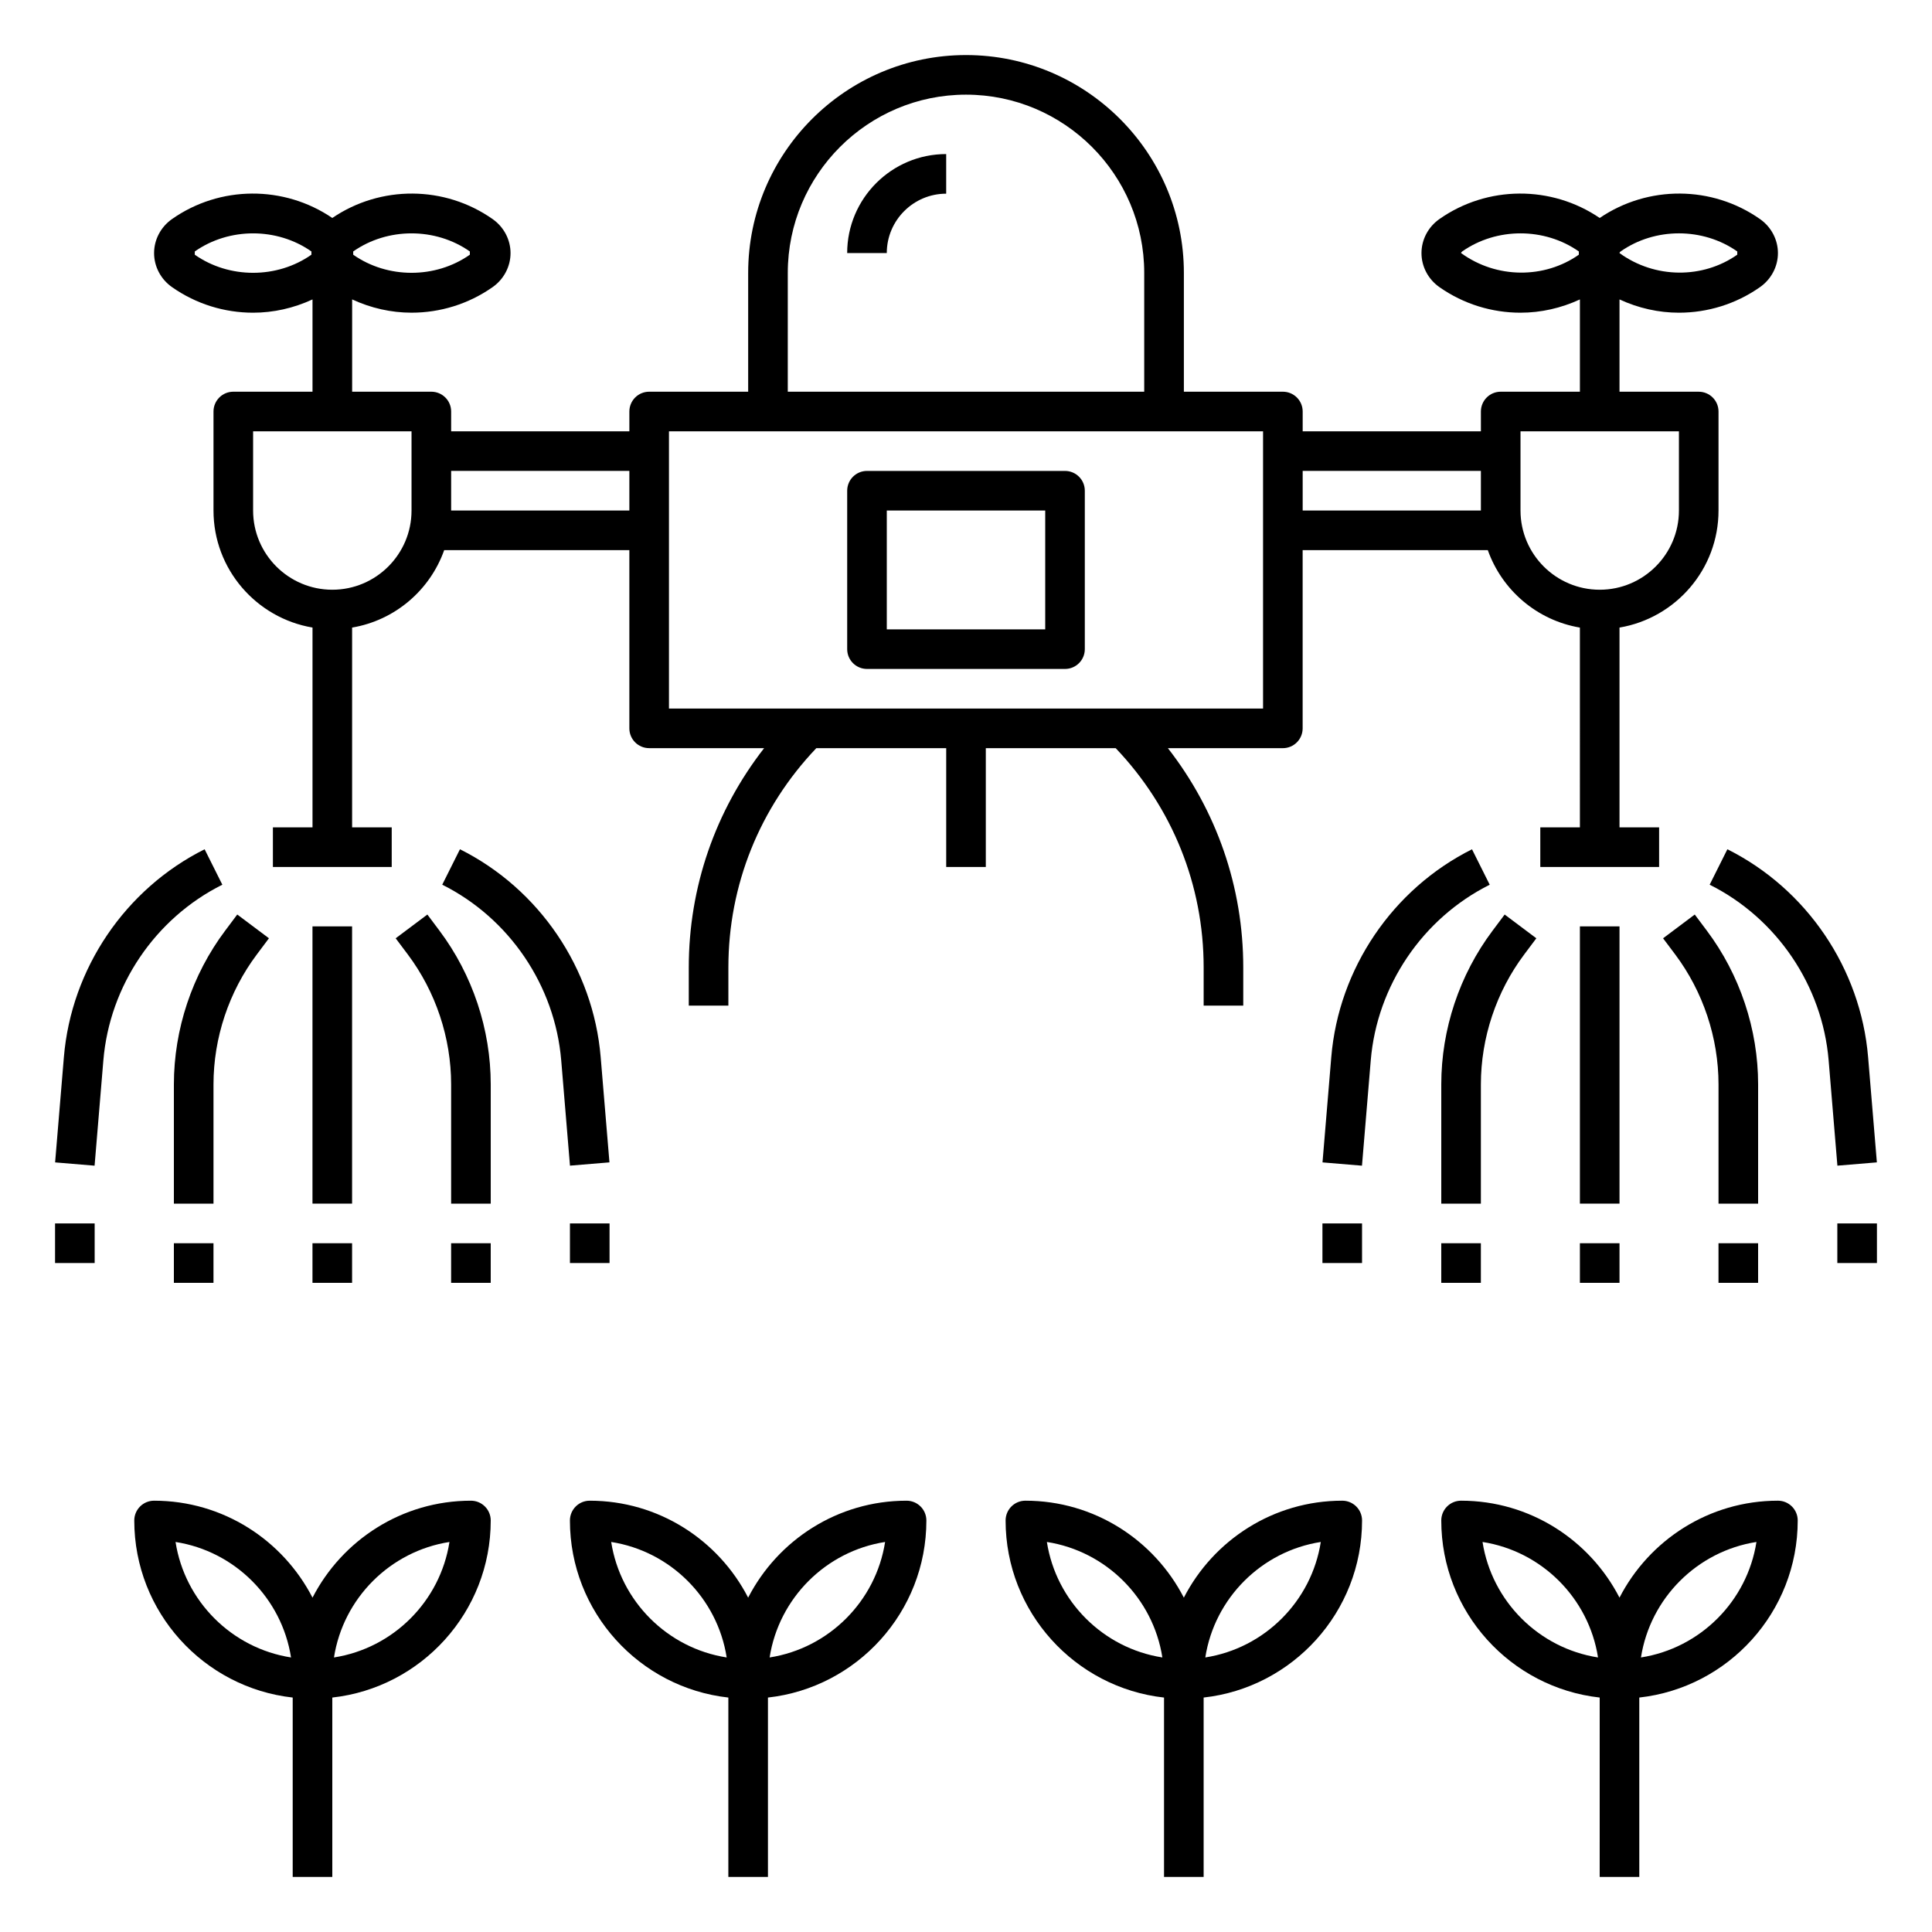 <?xml version="1.0" encoding="UTF-8"?>
<!-- Uploaded to: SVG Repo, www.svgrepo.com, Generator: SVG Repo Mixer Tools -->
<svg fill="#000000" width="800px" height="800px" version="1.1" viewBox="144 144 512 512" xmlns="http://www.w3.org/2000/svg">
 <g>
  <path d="m184.83 541.7c-2.898 0-5.246 2.348-5.246 5.246 0 24.273 18.406 44.305 41.984 46.922v47.543h10.496v-47.543c23.578-2.617 41.984-22.652 41.984-46.922 0-2.902-2.352-5.246-5.246-5.246-18.277 0-34.137 10.461-41.984 25.695-7.848-15.238-23.707-25.695-41.988-25.695zm5.691 10.938c15.711 2.449 28.156 14.895 30.605 30.605-15.711-2.449-28.156-14.895-30.605-30.605zm72.59 0c-2.449 15.711-14.895 28.156-30.605 30.605 2.449-15.711 14.895-28.156 30.605-30.605z"/>
  <path d="m384.25 541.7c-18.277 0-34.137 10.461-41.984 25.695-7.844-15.238-23.703-25.695-41.984-25.695-2.898 0-5.246 2.348-5.246 5.246 0 24.273 18.406 44.305 41.984 46.922v47.543h10.496v-47.543c23.578-2.617 41.984-22.652 41.984-46.922 0-2.902-2.352-5.246-5.25-5.246zm-78.277 10.938c15.711 2.449 28.156 14.895 30.605 30.605-15.715-2.449-28.156-14.895-30.605-30.605zm41.984 30.605c2.449-15.711 14.895-28.156 30.605-30.605-2.453 15.711-14.895 28.156-30.605 30.605z"/>
  <path d="m452.48 593.87v47.539h10.496v-47.543c23.578-2.617 41.984-22.652 41.984-46.922 0-2.902-2.352-5.246-5.246-5.246-18.277 0-34.137 10.461-41.984 25.695-7.848-15.238-23.711-25.695-41.988-25.695-2.898 0-5.246 2.348-5.246 5.246 0 24.273 18.402 44.305 41.984 46.926zm41.543-41.234c-2.449 15.711-14.895 28.156-30.605 30.605 2.449-15.711 14.891-28.156 30.605-30.605zm-41.984 30.605c-15.711-2.449-28.156-14.895-30.605-30.605 15.711 2.449 28.152 14.895 30.605 30.605z"/>
  <path d="m578.43 641.41v-47.543c23.578-2.617 41.984-22.652 41.984-46.922 0-2.902-2.352-5.246-5.246-5.246-18.277 0-34.137 10.461-41.984 25.695-7.848-15.238-23.707-25.695-41.984-25.695-2.898 0-5.246 2.348-5.246 5.246 0 24.273 18.406 44.305 41.984 46.922l-0.004 47.543zm31.047-88.773c-2.449 15.711-14.895 28.156-30.605 30.605 2.453-15.711 14.895-28.156 30.605-30.605zm-72.59 0c15.711 2.449 28.156 14.895 30.605 30.605-15.711-2.449-28.152-14.895-30.605-30.605z"/>
  <path d="m368.51 211.07h10.496c0-8.68 7.062-15.742 15.742-15.742v-10.5c-14.469 0-26.238 11.773-26.238 26.242z"/>
  <path d="m226.81 389.5h10.496v73.473h-10.496z"/>
  <path d="m274.05 431.38c0-14.59-4.824-29.059-13.578-40.73l-3.215-4.289-8.398 6.297 3.219 4.289c7.398 9.867 11.477 22.098 11.477 34.434v31.602h10.496z"/>
  <path d="m295.05 452.91 10.461-0.871-2.324-27.895c-1.957-23.453-16.246-44.555-37.293-55.082l-4.695 9.391c17.797 8.895 29.879 26.742 31.531 46.566z"/>
  <path d="m203.66 390.65c-8.754 11.664-13.578 26.133-13.578 40.727v31.602h10.496v-31.598c0-12.34 4.078-24.566 11.484-34.438l3.211-4.289-8.398-6.297z"/>
  <path d="m160.93 424.15-2.324 27.895 10.461 0.871 2.324-27.895c1.652-19.82 13.734-37.672 31.531-46.566l-4.695-9.391c-21.047 10.527-35.34 31.633-37.297 55.086z"/>
  <path d="m226.81 473.47h10.496v10.496h-10.496z"/>
  <path d="m263.55 473.47h10.496v10.496h-10.496z"/>
  <path d="m295.04 468.22h10.496v10.496h-10.496z"/>
  <path d="m190.08 473.47h10.496v10.496h-10.496z"/>
  <path d="m158.59 468.22h10.496v10.496h-10.496z"/>
  <path d="m562.69 389.5h10.496v73.473h-10.496z"/>
  <path d="m536.45 431.38c0-12.34 4.078-24.566 11.484-34.438l3.211-4.285-8.395-6.297-3.211 4.289c-8.762 11.668-13.586 26.137-13.586 40.73v31.602h10.496z"/>
  <path d="m538.79 378.46-4.695-9.391c-21.051 10.527-35.34 31.629-37.293 55.082l-2.324 27.895 10.461 0.871 2.324-27.895c1.648-19.824 13.738-37.668 31.527-46.562z"/>
  <path d="m609.92 431.38c0-14.59-4.824-29.059-13.578-40.73l-3.215-4.289-8.395 6.297 3.219 4.289c7.394 9.867 11.473 22.098 11.473 34.434v31.602h10.496z"/>
  <path d="m630.93 452.91 10.461-0.871-2.324-27.895c-1.957-23.453-16.246-44.555-37.293-55.082l-4.695 9.391c17.797 8.895 29.879 26.742 31.531 46.566z"/>
  <path d="m562.69 473.47h10.496v10.496h-10.496z"/>
  <path d="m525.95 473.47h10.496v10.496h-10.496z"/>
  <path d="m494.46 468.22h10.496v10.496h-10.496z"/>
  <path d="m599.42 473.47h10.496v10.496h-10.496z"/>
  <path d="m630.91 468.22h10.496v10.496h-10.496z"/>
  <path d="m426.24 268.8h-52.48c-2.898 0-5.246 2.348-5.246 5.246v41.984c0 2.902 2.352 5.246 5.246 5.246h52.48c2.898 0 5.246-2.348 5.246-5.246v-41.984c0.004-2.898-2.348-5.246-5.246-5.246zm-5.246 41.984h-41.984v-31.488h41.984z"/>
  <path d="m405.25 373.76v-31.488h34.422c15.004 15.75 23.309 36.27 23.309 58.102v10.125h10.496v-10.125c0-21.332-7.07-41.543-19.973-58.102h30.465c2.898 0 5.246-2.348 5.246-5.246v-47.23h49.07c3.769 10.613 13.051 18.598 24.402 20.52l0.004 52.949h-10.496v10.496h31.488v-10.496h-10.496v-52.953c14.867-2.508 26.238-15.441 26.238-31.016v-26.238c0-2.902-2.352-5.246-5.246-5.246h-20.992v-24.461c4.984 2.312 10.355 3.519 15.742 3.519 7.531 0 15.066-2.262 21.492-6.781 2.977-2.09 4.75-5.457 4.75-9.016 0-3.559-1.773-6.926-4.75-9.016-12.695-8.926-29.684-8.996-42.484-0.293-12.801-8.707-29.789-8.629-42.484 0.293-2.973 2.086-4.746 5.461-4.746 9.016 0 3.559 1.773 6.926 4.75 9.016 6.43 4.519 13.961 6.781 21.492 6.781 5.391 0 10.758-1.207 15.742-3.519v24.457h-20.992c-2.898 0-5.246 2.348-5.246 5.246v5.246h-47.23v-5.246c0-2.902-2.352-5.246-5.246-5.246h-26.238v-31.488c0-31.828-25.898-57.727-57.727-57.727-31.84 0-57.738 25.898-57.738 57.727v31.488h-26.238c-2.898 0-5.246 2.348-5.246 5.246v5.246h-47.23v-5.246c0-2.902-2.352-5.246-5.246-5.246h-20.992v-24.461c4.984 2.312 10.355 3.519 15.742 3.519 7.531 0 15.066-2.262 21.492-6.781 2.969-2.086 4.742-5.453 4.742-9.012 0-3.555-1.773-6.926-4.75-9.016-12.695-8.922-29.684-8.996-42.484-0.293-12.801-8.703-29.793-8.629-42.484 0.293-2.969 2.086-4.746 5.457-4.746 9.016 0 3.559 1.773 6.926 4.75 9.016 6.43 4.519 13.961 6.781 21.492 6.781 5.391 0 10.758-1.207 15.742-3.519v24.457h-20.992c-2.898 0-5.246 2.348-5.246 5.246v26.238c0 15.57 11.371 28.504 26.238 31.016v52.957h-10.496v10.496h31.488v-10.496h-10.496v-52.953c11.352-1.914 20.637-9.91 24.402-20.52h49.07v47.23c0 2.902 2.352 5.246 5.246 5.246h30.469c-12.902 16.562-19.969 36.777-19.969 58.105v10.125h10.496v-10.125c0-21.832 8.301-42.355 23.305-58.102h34.422v31.488zm168.23-163.12c4.555-3.203 10.004-4.801 15.457-4.801 5.453 0 10.906 1.602 15.457 4.797v0.859c-9.105 6.402-21.809 6.406-31.203-0.426 0-0.148 0.098-0.293 0.289-0.43zm-11.074 0.859c-9.102 6.398-21.805 6.402-31.199-0.43 0-0.148 0.102-0.293 0.289-0.43 4.551-3.195 10.004-4.797 15.457-4.797 5.453 0 10.906 1.602 15.457 4.797zm-15.457 46.801h41.984v20.992c0 11.578-9.414 20.992-20.992 20.992s-20.992-9.414-20.992-20.992zm-57.727 10.496h47.23v10.496h-47.23zm-251.62-58.156c4.551-3.195 10.004-4.797 15.457-4.797 5.453 0 10.906 1.602 15.457 4.797v0.859c-9.102 6.398-21.805 6.398-30.91 0zm-11.074 0.859c-9.102 6.398-21.805 6.398-30.91 0v-0.859c4.551-3.195 10.004-4.797 15.457-4.797 5.453 0 10.906 1.602 15.457 4.797zm26.531 67.793c0 11.578-9.414 20.992-20.992 20.992s-20.992-9.414-20.992-20.992v-20.992h41.984zm57.727 0h-47.23v-10.496h47.23zm41.984-62.977c0-26.039 21.191-47.23 47.23-47.23 26.039 0 47.23 21.191 47.23 47.23v31.488h-94.461zm-31.488 115.46v-73.473h157.44v73.473z"/>
 </g>
</svg>